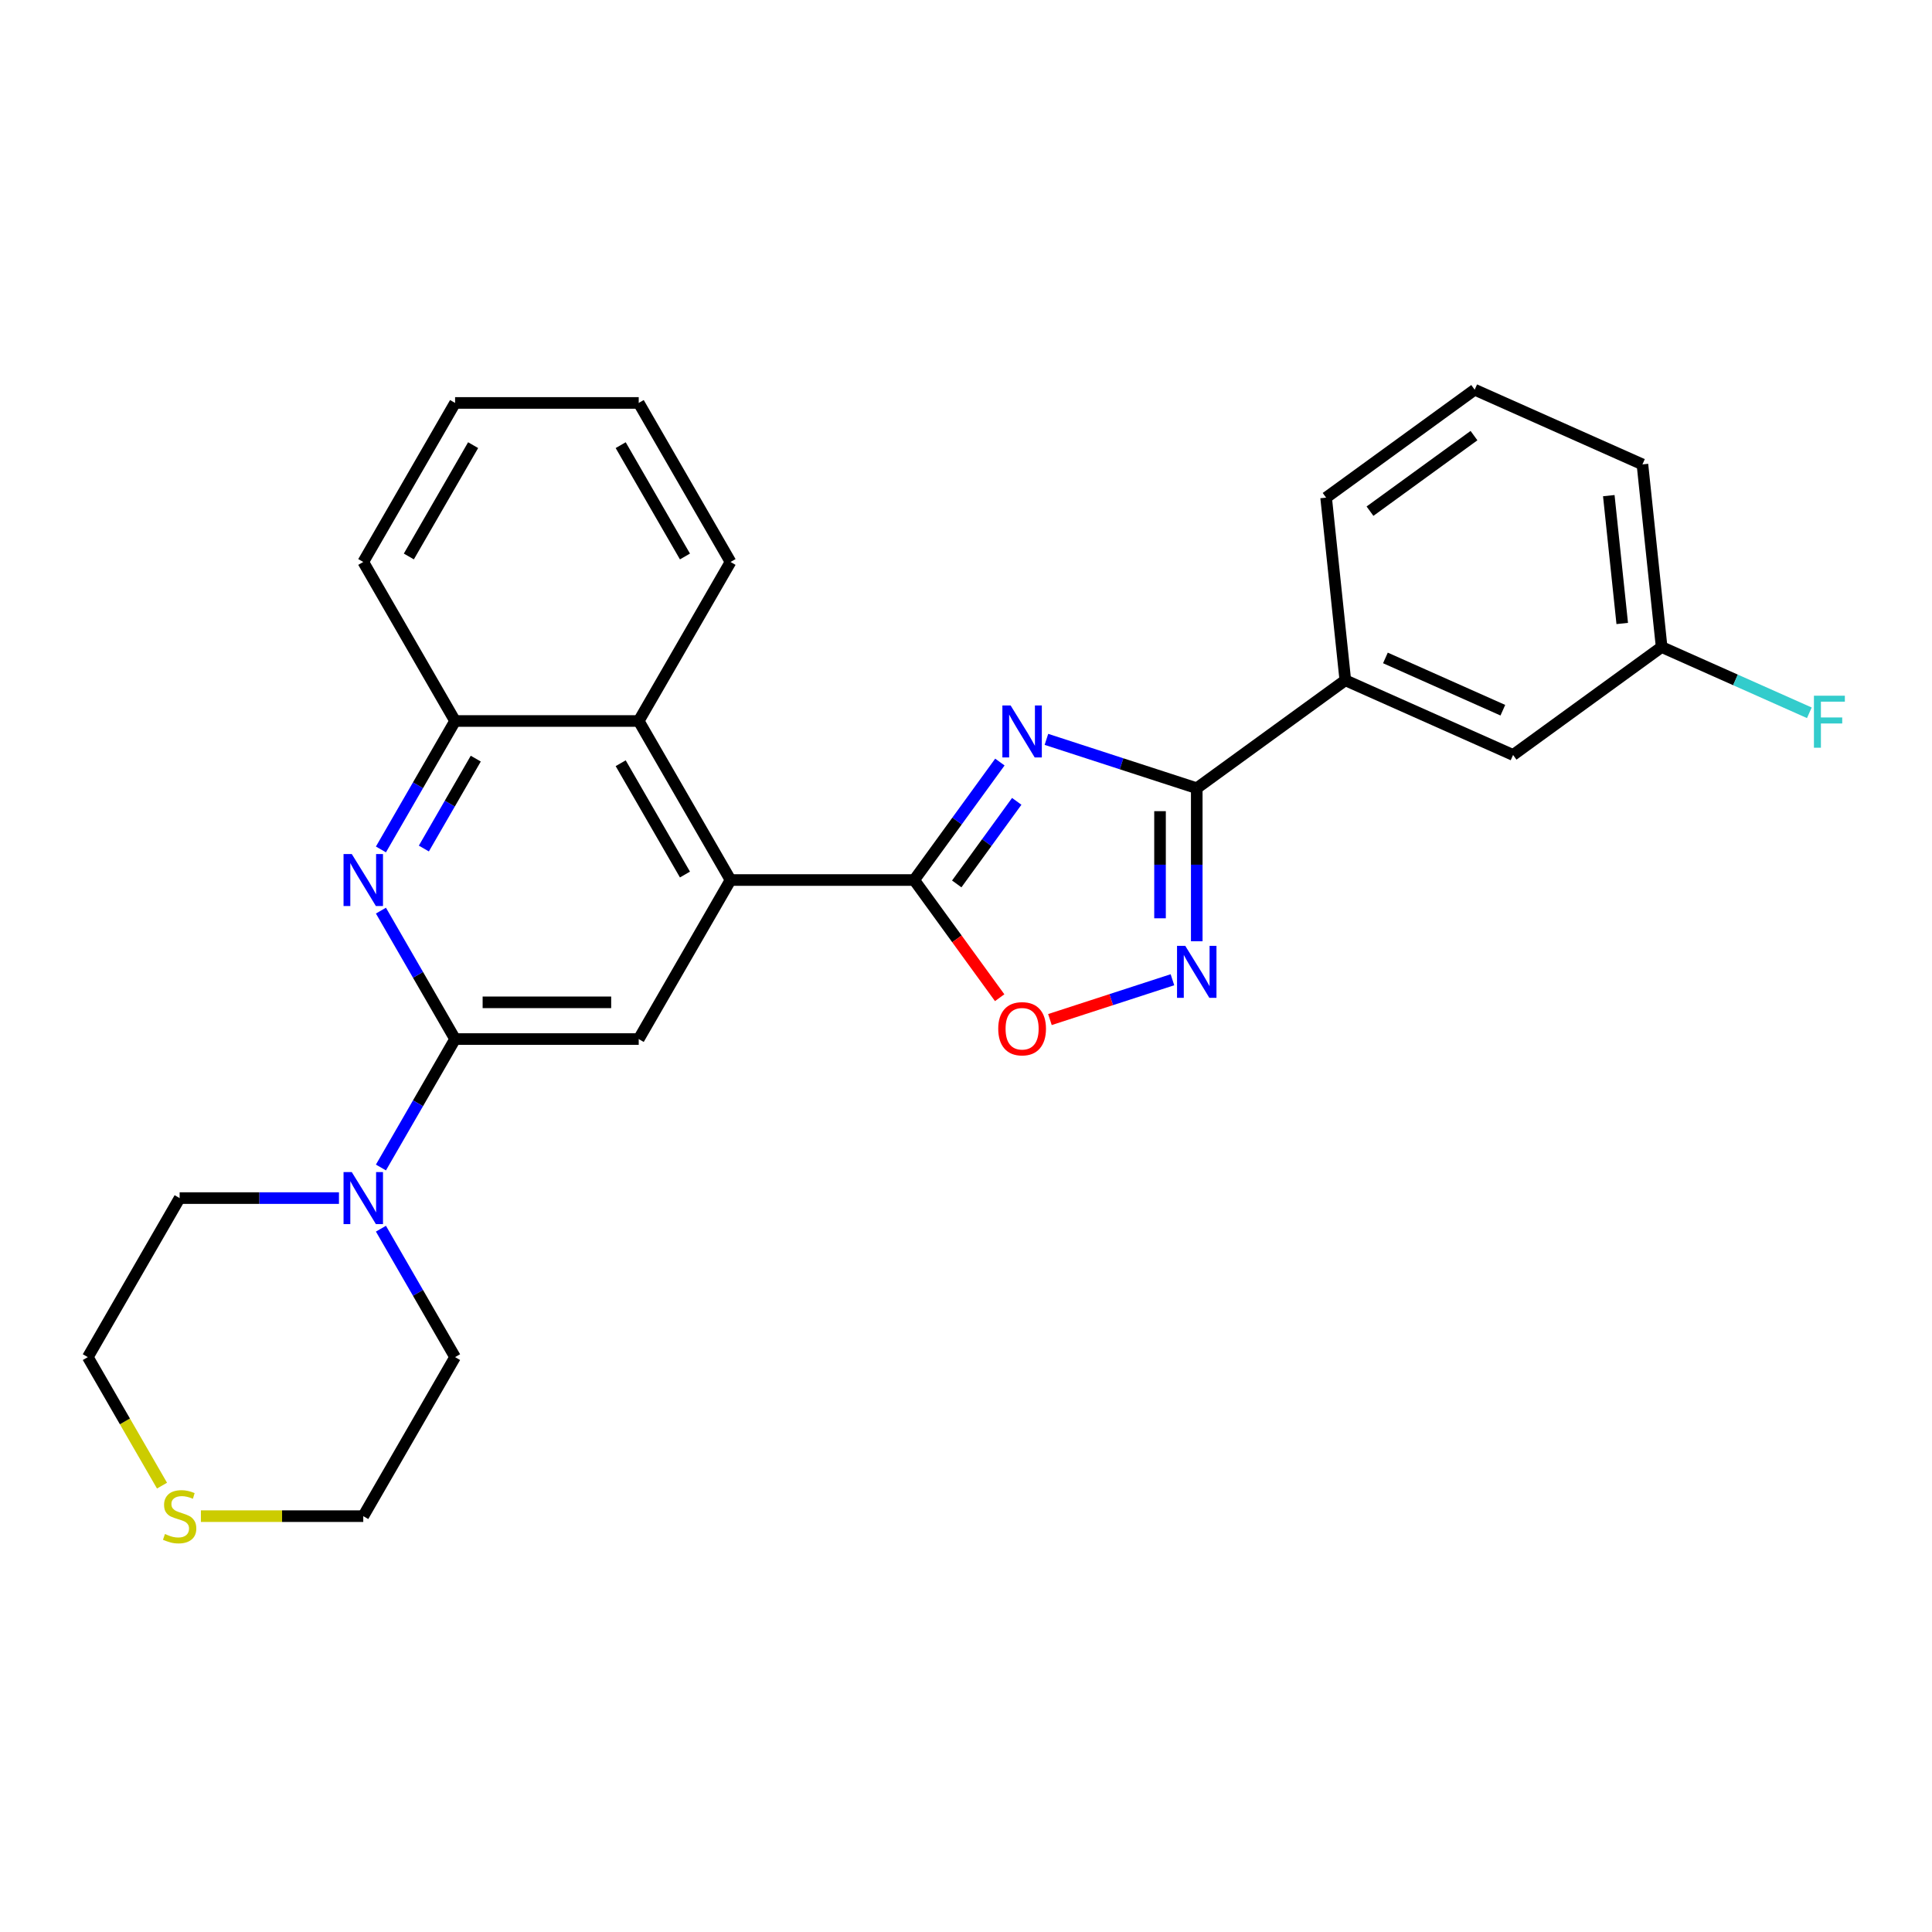 <?xml version='1.0' encoding='iso-8859-1'?>
<svg version='1.1' baseProfile='full'
              xmlns='http://www.w3.org/2000/svg'
                      xmlns:rdkit='http://www.rdkit.org/xml'
                      xmlns:xlink='http://www.w3.org/1999/xlink'
                  xml:space='preserve'
width='1000px' height='1000px' viewBox='0 0 1000 1000'>
<!-- END OF HEADER -->
<rect style='opacity:1.0;fill:#FFFFFF;stroke:none' width='1000' height='1000' x='0' y='0'> </rect>
<path class='bond-0' d='M 517.536,394.441 L 495.354,424.972' style='fill:none;fill-rule:evenodd;stroke:#0000FF;stroke-width:6px;stroke-linecap:butt;stroke-linejoin:miter;stroke-opacity:1' />
<path class='bond-0' d='M 495.354,424.972 L 473.173,455.502' style='fill:none;fill-rule:evenodd;stroke:#000000;stroke-width:6px;stroke-linecap:butt;stroke-linejoin:miter;stroke-opacity:1' />
<path class='bond-0' d='M 526.261,414.774 L 510.734,436.145' style='fill:none;fill-rule:evenodd;stroke:#0000FF;stroke-width:6px;stroke-linecap:butt;stroke-linejoin:miter;stroke-opacity:1' />
<path class='bond-0' d='M 510.734,436.145 L 495.207,457.517' style='fill:none;fill-rule:evenodd;stroke:#000000;stroke-width:6px;stroke-linecap:butt;stroke-linejoin:miter;stroke-opacity:1' />
<path class='bond-1' d='M 541.625,382.695 L 580.531,395.337' style='fill:none;fill-rule:evenodd;stroke:#0000FF;stroke-width:6px;stroke-linecap:butt;stroke-linejoin:miter;stroke-opacity:1' />
<path class='bond-1' d='M 580.531,395.337 L 619.437,407.978' style='fill:none;fill-rule:evenodd;stroke:#000000;stroke-width:6px;stroke-linecap:butt;stroke-linejoin:miter;stroke-opacity:1' />
<path class='bond-4' d='M 473.173,455.502 L 378.124,455.502' style='fill:none;fill-rule:evenodd;stroke:#000000;stroke-width:6px;stroke-linecap:butt;stroke-linejoin:miter;stroke-opacity:1' />
<path class='bond-6' d='M 473.173,455.502 L 495.299,485.956' style='fill:none;fill-rule:evenodd;stroke:#000000;stroke-width:6px;stroke-linecap:butt;stroke-linejoin:miter;stroke-opacity:1' />
<path class='bond-6' d='M 495.299,485.956 L 517.426,516.411' style='fill:none;fill-rule:evenodd;stroke:#FF0000;stroke-width:6px;stroke-linecap:butt;stroke-linejoin:miter;stroke-opacity:1' />
<path class='bond-3' d='M 619.437,407.978 L 619.437,447.585' style='fill:none;fill-rule:evenodd;stroke:#000000;stroke-width:6px;stroke-linecap:butt;stroke-linejoin:miter;stroke-opacity:1' />
<path class='bond-3' d='M 619.437,447.585 L 619.437,487.191' style='fill:none;fill-rule:evenodd;stroke:#0000FF;stroke-width:6px;stroke-linecap:butt;stroke-linejoin:miter;stroke-opacity:1' />
<path class='bond-3' d='M 600.428,419.86 L 600.428,447.585' style='fill:none;fill-rule:evenodd;stroke:#000000;stroke-width:6px;stroke-linecap:butt;stroke-linejoin:miter;stroke-opacity:1' />
<path class='bond-3' d='M 600.428,447.585 L 600.428,475.309' style='fill:none;fill-rule:evenodd;stroke:#0000FF;stroke-width:6px;stroke-linecap:butt;stroke-linejoin:miter;stroke-opacity:1' />
<path class='bond-11' d='M 619.437,407.978 L 696.333,352.11' style='fill:none;fill-rule:evenodd;stroke:#000000;stroke-width:6px;stroke-linecap:butt;stroke-linejoin:miter;stroke-opacity:1' />
<path class='bond-2' d='M 235.552,537.817 L 330.6,537.817' style='fill:none;fill-rule:evenodd;stroke:#000000;stroke-width:6px;stroke-linecap:butt;stroke-linejoin:miter;stroke-opacity:1' />
<path class='bond-2' d='M 249.809,518.807 L 316.343,518.807' style='fill:none;fill-rule:evenodd;stroke:#000000;stroke-width:6px;stroke-linecap:butt;stroke-linejoin:miter;stroke-opacity:1' />
<path class='bond-8' d='M 235.552,537.817 L 216.361,571.056' style='fill:none;fill-rule:evenodd;stroke:#000000;stroke-width:6px;stroke-linecap:butt;stroke-linejoin:miter;stroke-opacity:1' />
<path class='bond-8' d='M 216.361,571.056 L 197.17,604.296' style='fill:none;fill-rule:evenodd;stroke:#0000FF;stroke-width:6px;stroke-linecap:butt;stroke-linejoin:miter;stroke-opacity:1' />
<path class='bond-29' d='M 235.552,537.817 L 216.361,504.577' style='fill:none;fill-rule:evenodd;stroke:#000000;stroke-width:6px;stroke-linecap:butt;stroke-linejoin:miter;stroke-opacity:1' />
<path class='bond-29' d='M 216.361,504.577 L 197.17,471.337' style='fill:none;fill-rule:evenodd;stroke:#0000FF;stroke-width:6px;stroke-linecap:butt;stroke-linejoin:miter;stroke-opacity:1' />
<path class='bond-27' d='M 606.853,507.115 L 575.148,517.417' style='fill:none;fill-rule:evenodd;stroke:#0000FF;stroke-width:6px;stroke-linecap:butt;stroke-linejoin:miter;stroke-opacity:1' />
<path class='bond-27' d='M 575.148,517.417 L 543.443,527.719' style='fill:none;fill-rule:evenodd;stroke:#FF0000;stroke-width:6px;stroke-linecap:butt;stroke-linejoin:miter;stroke-opacity:1' />
<path class='bond-7' d='M 378.124,455.502 L 330.6,537.817' style='fill:none;fill-rule:evenodd;stroke:#000000;stroke-width:6px;stroke-linecap:butt;stroke-linejoin:miter;stroke-opacity:1' />
<path class='bond-9' d='M 378.124,455.502 L 330.6,373.188' style='fill:none;fill-rule:evenodd;stroke:#000000;stroke-width:6px;stroke-linecap:butt;stroke-linejoin:miter;stroke-opacity:1' />
<path class='bond-9' d='M 354.533,452.66 L 321.266,395.04' style='fill:none;fill-rule:evenodd;stroke:#000000;stroke-width:6px;stroke-linecap:butt;stroke-linejoin:miter;stroke-opacity:1' />
<path class='bond-5' d='M 197.17,439.667 L 216.361,406.427' style='fill:none;fill-rule:evenodd;stroke:#0000FF;stroke-width:6px;stroke-linecap:butt;stroke-linejoin:miter;stroke-opacity:1' />
<path class='bond-5' d='M 216.361,406.427 L 235.552,373.188' style='fill:none;fill-rule:evenodd;stroke:#000000;stroke-width:6px;stroke-linecap:butt;stroke-linejoin:miter;stroke-opacity:1' />
<path class='bond-5' d='M 219.39,439.2 L 232.824,415.932' style='fill:none;fill-rule:evenodd;stroke:#0000FF;stroke-width:6px;stroke-linecap:butt;stroke-linejoin:miter;stroke-opacity:1' />
<path class='bond-5' d='M 232.824,415.932 L 246.257,392.664' style='fill:none;fill-rule:evenodd;stroke:#000000;stroke-width:6px;stroke-linecap:butt;stroke-linejoin:miter;stroke-opacity:1' />
<path class='bond-16' d='M 197.17,635.966 L 216.361,669.206' style='fill:none;fill-rule:evenodd;stroke:#0000FF;stroke-width:6px;stroke-linecap:butt;stroke-linejoin:miter;stroke-opacity:1' />
<path class='bond-16' d='M 216.361,669.206 L 235.552,702.445' style='fill:none;fill-rule:evenodd;stroke:#000000;stroke-width:6px;stroke-linecap:butt;stroke-linejoin:miter;stroke-opacity:1' />
<path class='bond-17' d='M 175.443,620.131 L 134.211,620.131' style='fill:none;fill-rule:evenodd;stroke:#0000FF;stroke-width:6px;stroke-linecap:butt;stroke-linejoin:miter;stroke-opacity:1' />
<path class='bond-17' d='M 134.211,620.131 L 92.979,620.131' style='fill:none;fill-rule:evenodd;stroke:#000000;stroke-width:6px;stroke-linecap:butt;stroke-linejoin:miter;stroke-opacity:1' />
<path class='bond-10' d='M 330.6,373.188 L 235.552,373.188' style='fill:none;fill-rule:evenodd;stroke:#000000;stroke-width:6px;stroke-linecap:butt;stroke-linejoin:miter;stroke-opacity:1' />
<path class='bond-19' d='M 330.6,373.188 L 378.124,290.873' style='fill:none;fill-rule:evenodd;stroke:#000000;stroke-width:6px;stroke-linecap:butt;stroke-linejoin:miter;stroke-opacity:1' />
<path class='bond-20' d='M 235.552,373.188 L 188.027,290.873' style='fill:none;fill-rule:evenodd;stroke:#000000;stroke-width:6px;stroke-linecap:butt;stroke-linejoin:miter;stroke-opacity:1' />
<path class='bond-13' d='M 696.333,352.11 L 783.164,390.769' style='fill:none;fill-rule:evenodd;stroke:#000000;stroke-width:6px;stroke-linecap:butt;stroke-linejoin:miter;stroke-opacity:1' />
<path class='bond-13' d='M 717.09,340.543 L 777.872,367.604' style='fill:none;fill-rule:evenodd;stroke:#000000;stroke-width:6px;stroke-linecap:butt;stroke-linejoin:miter;stroke-opacity:1' />
<path class='bond-18' d='M 696.333,352.11 L 686.398,257.582' style='fill:none;fill-rule:evenodd;stroke:#000000;stroke-width:6px;stroke-linecap:butt;stroke-linejoin:miter;stroke-opacity:1' />
<path class='bond-12' d='M 83.858,768.963 L 64.656,735.704' style='fill:none;fill-rule:evenodd;stroke:#CCCC00;stroke-width:6px;stroke-linecap:butt;stroke-linejoin:miter;stroke-opacity:1' />
<path class='bond-12' d='M 64.656,735.704 L 45.455,702.445' style='fill:none;fill-rule:evenodd;stroke:#000000;stroke-width:6px;stroke-linecap:butt;stroke-linejoin:miter;stroke-opacity:1' />
<path class='bond-31' d='M 103.985,784.76 L 146.006,784.76' style='fill:none;fill-rule:evenodd;stroke:#CCCC00;stroke-width:6px;stroke-linecap:butt;stroke-linejoin:miter;stroke-opacity:1' />
<path class='bond-31' d='M 146.006,784.76 L 188.027,784.76' style='fill:none;fill-rule:evenodd;stroke:#000000;stroke-width:6px;stroke-linecap:butt;stroke-linejoin:miter;stroke-opacity:1' />
<path class='bond-14' d='M 783.164,390.769 L 860.06,334.901' style='fill:none;fill-rule:evenodd;stroke:#000000;stroke-width:6px;stroke-linecap:butt;stroke-linejoin:miter;stroke-opacity:1' />
<path class='bond-15' d='M 860.06,334.901 L 898.286,351.921' style='fill:none;fill-rule:evenodd;stroke:#000000;stroke-width:6px;stroke-linecap:butt;stroke-linejoin:miter;stroke-opacity:1' />
<path class='bond-15' d='M 898.286,351.921 L 936.512,368.94' style='fill:none;fill-rule:evenodd;stroke:#33CCCC;stroke-width:6px;stroke-linecap:butt;stroke-linejoin:miter;stroke-opacity:1' />
<path class='bond-28' d='M 860.06,334.901 L 850.125,240.374' style='fill:none;fill-rule:evenodd;stroke:#000000;stroke-width:6px;stroke-linecap:butt;stroke-linejoin:miter;stroke-opacity:1' />
<path class='bond-28' d='M 839.664,322.709 L 832.71,256.54' style='fill:none;fill-rule:evenodd;stroke:#000000;stroke-width:6px;stroke-linecap:butt;stroke-linejoin:miter;stroke-opacity:1' />
<path class='bond-22' d='M 235.552,702.445 L 188.027,784.76' style='fill:none;fill-rule:evenodd;stroke:#000000;stroke-width:6px;stroke-linecap:butt;stroke-linejoin:miter;stroke-opacity:1' />
<path class='bond-21' d='M 92.979,620.131 L 45.455,702.445' style='fill:none;fill-rule:evenodd;stroke:#000000;stroke-width:6px;stroke-linecap:butt;stroke-linejoin:miter;stroke-opacity:1' />
<path class='bond-23' d='M 686.398,257.582 L 763.294,201.714' style='fill:none;fill-rule:evenodd;stroke:#000000;stroke-width:6px;stroke-linecap:butt;stroke-linejoin:miter;stroke-opacity:1' />
<path class='bond-23' d='M 709.106,264.581 L 762.933,225.473' style='fill:none;fill-rule:evenodd;stroke:#000000;stroke-width:6px;stroke-linecap:butt;stroke-linejoin:miter;stroke-opacity:1' />
<path class='bond-25' d='M 378.124,290.873 L 330.6,208.559' style='fill:none;fill-rule:evenodd;stroke:#000000;stroke-width:6px;stroke-linecap:butt;stroke-linejoin:miter;stroke-opacity:1' />
<path class='bond-25' d='M 354.533,288.031 L 321.266,230.411' style='fill:none;fill-rule:evenodd;stroke:#000000;stroke-width:6px;stroke-linecap:butt;stroke-linejoin:miter;stroke-opacity:1' />
<path class='bond-30' d='M 188.027,290.873 L 235.552,208.559' style='fill:none;fill-rule:evenodd;stroke:#000000;stroke-width:6px;stroke-linecap:butt;stroke-linejoin:miter;stroke-opacity:1' />
<path class='bond-30' d='M 211.619,288.031 L 244.886,230.411' style='fill:none;fill-rule:evenodd;stroke:#000000;stroke-width:6px;stroke-linecap:butt;stroke-linejoin:miter;stroke-opacity:1' />
<path class='bond-24' d='M 763.294,201.714 L 850.125,240.374' style='fill:none;fill-rule:evenodd;stroke:#000000;stroke-width:6px;stroke-linecap:butt;stroke-linejoin:miter;stroke-opacity:1' />
<path class='bond-26' d='M 330.6,208.559 L 235.552,208.559' style='fill:none;fill-rule:evenodd;stroke:#000000;stroke-width:6px;stroke-linecap:butt;stroke-linejoin:miter;stroke-opacity:1' />
<path  class='atom-0' d='M 523.091 365.147
L 531.911 379.405
Q 532.786 380.811, 534.193 383.359
Q 535.599 385.906, 535.675 386.058
L 535.675 365.147
L 539.249 365.147
L 539.249 392.065
L 535.561 392.065
L 526.094 376.477
Q 524.992 374.652, 523.813 372.561
Q 522.673 370.47, 522.331 369.824
L 522.331 392.065
L 518.833 392.065
L 518.833 365.147
L 523.091 365.147
' fill='#0000FF'/>
<path  class='atom-4' d='M 613.487 489.568
L 622.308 503.825
Q 623.182 505.232, 624.589 507.779
Q 625.996 510.326, 626.072 510.478
L 626.072 489.568
L 629.646 489.568
L 629.646 516.485
L 625.958 516.485
L 616.491 500.897
Q 615.388 499.072, 614.21 496.981
Q 613.069 494.89, 612.727 494.244
L 612.727 516.485
L 609.229 516.485
L 609.229 489.568
L 613.487 489.568
' fill='#0000FF'/>
<path  class='atom-6' d='M 182.077 442.043
L 190.898 456.301
Q 191.772 457.707, 193.179 460.255
Q 194.586 462.802, 194.662 462.954
L 194.662 442.043
L 198.236 442.043
L 198.236 468.961
L 194.548 468.961
L 185.081 453.373
Q 183.978 451.548, 182.8 449.457
Q 181.659 447.366, 181.317 446.72
L 181.317 468.961
L 177.819 468.961
L 177.819 442.043
L 182.077 442.043
' fill='#0000FF'/>
<path  class='atom-7' d='M 516.685 532.474
Q 516.685 526.011, 519.878 522.399
Q 523.072 518.787, 529.041 518.787
Q 535.01 518.787, 538.204 522.399
Q 541.397 526.011, 541.397 532.474
Q 541.397 539.013, 538.166 542.739
Q 534.934 546.427, 529.041 546.427
Q 523.11 546.427, 519.878 542.739
Q 516.685 539.051, 516.685 532.474
M 529.041 543.386
Q 533.147 543.386, 535.352 540.648
Q 537.595 537.873, 537.595 532.474
Q 537.595 527.189, 535.352 524.528
Q 533.147 521.829, 529.041 521.829
Q 524.935 521.829, 522.692 524.49
Q 520.487 527.151, 520.487 532.474
Q 520.487 537.911, 522.692 540.648
Q 524.935 543.386, 529.041 543.386
' fill='#FF0000'/>
<path  class='atom-9' d='M 182.077 606.672
L 190.898 620.929
Q 191.772 622.336, 193.179 624.883
Q 194.586 627.431, 194.662 627.583
L 194.662 606.672
L 198.236 606.672
L 198.236 633.59
L 194.548 633.59
L 185.081 618.002
Q 183.978 616.177, 182.8 614.086
Q 181.659 611.995, 181.317 611.349
L 181.317 633.59
L 177.819 633.59
L 177.819 606.672
L 182.077 606.672
' fill='#0000FF'/>
<path  class='atom-13' d='M 85.375 793.999
Q 85.679 794.113, 86.934 794.645
Q 88.188 795.177, 89.557 795.519
Q 90.964 795.823, 92.332 795.823
Q 94.88 795.823, 96.362 794.607
Q 97.845 793.352, 97.845 791.185
Q 97.845 789.702, 97.085 788.79
Q 96.362 787.877, 95.222 787.383
Q 94.081 786.889, 92.18 786.319
Q 89.785 785.596, 88.34 784.912
Q 86.934 784.228, 85.907 782.783
Q 84.919 781.338, 84.919 778.905
Q 84.919 775.521, 87.2 773.43
Q 89.519 771.339, 94.081 771.339
Q 97.199 771.339, 100.735 772.822
L 99.86 775.749
Q 96.629 774.419, 94.195 774.419
Q 91.572 774.419, 90.127 775.521
Q 88.683 776.586, 88.721 778.449
Q 88.721 779.893, 89.443 780.768
Q 90.203 781.642, 91.268 782.137
Q 92.371 782.631, 94.195 783.201
Q 96.629 783.961, 98.073 784.722
Q 99.518 785.482, 100.545 787.041
Q 101.609 788.562, 101.609 791.185
Q 101.609 794.911, 99.1 796.926
Q 96.629 798.903, 92.484 798.903
Q 90.089 798.903, 88.264 798.371
Q 86.478 797.877, 84.348 797.002
L 85.375 793.999
' fill='#CCCC00'/>
<path  class='atom-16' d='M 938.888 360.102
L 954.895 360.102
L 954.895 363.182
L 942.5 363.182
L 942.5 371.356
L 953.526 371.356
L 953.526 374.474
L 942.5 374.474
L 942.5 387.02
L 938.888 387.02
L 938.888 360.102
' fill='#33CCCC'/>
</svg>
